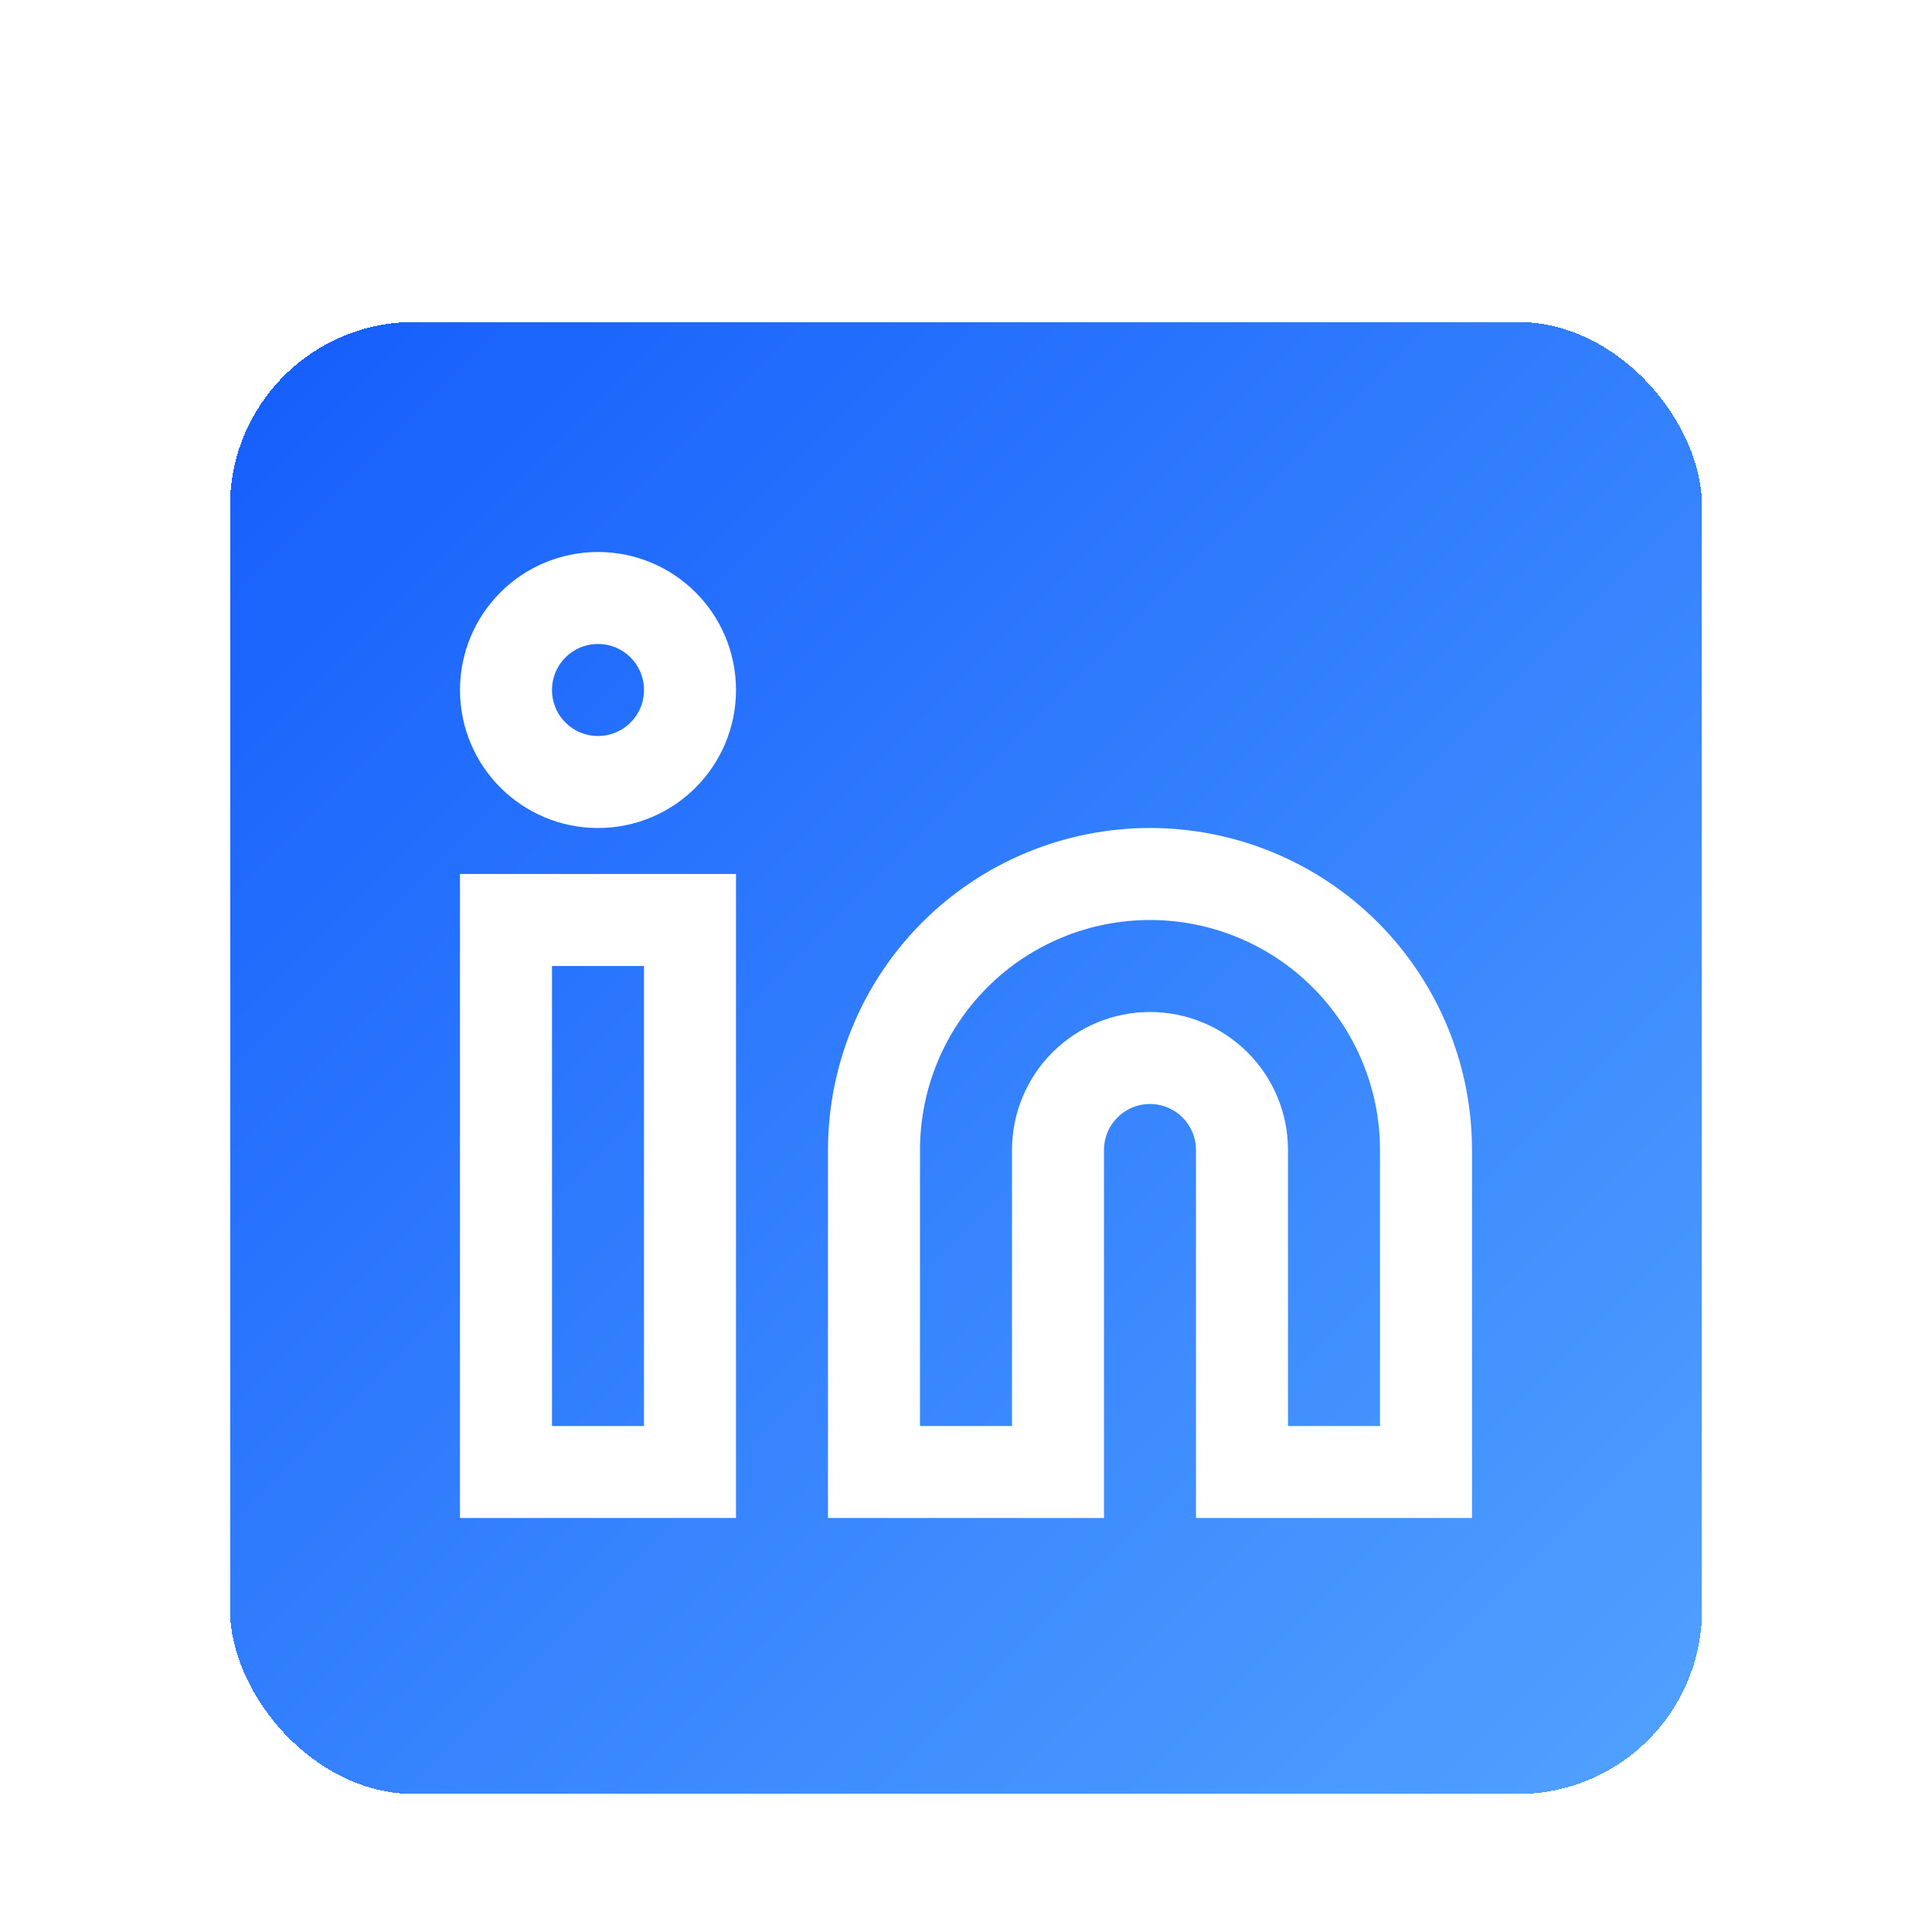 <?xml version="1.0" encoding="utf-8"?>
<svg xmlns="http://www.w3.org/2000/svg" fill="none" height="100%" overflow="visible" preserveAspectRatio="none" style="display: block;" viewBox="0 0 42 42" width="100%">
<g filter="url(#filter0_dd_0_180)" id="Container">
<rect fill="url(#paint0_linear_0_180)" height="32" rx="4" shape-rendering="crispEdges" width="32" x="5" y="1"/>
<g id="Icon">
<path d="M25 13C26.591 13 28.117 13.632 29.243 14.757C30.368 15.883 31 17.409 31 19V26H27V19C27 18.47 26.789 17.961 26.414 17.586C26.039 17.211 25.53 17 25 17C24.47 17 23.961 17.211 23.586 17.586C23.211 17.961 23 18.47 23 19V26H19V19C19 17.409 19.632 15.883 20.757 14.757C21.883 13.632 23.409 13 25 13Z" id="Vector" stroke="white" stroke-linecap="round" stroke-width="2"/>
<path d="M15 14H11V26H15V14Z" id="Vector_2" stroke="white" stroke-linecap="round" stroke-width="2"/>
<path d="M13 11C14.105 11 15 10.105 15 9C15 7.895 14.105 7 13 7C11.895 7 11 7.895 11 9C11 10.105 11.895 11 13 11Z" id="Vector_3" stroke="white" stroke-linecap="round" stroke-width="2"/>
</g>
</g>
<defs>
<filter color-interpolation-filters="sRGB" filterUnits="userSpaceOnUse" height="42" id="filter0_dd_0_180" width="42" x="0" y="0">
<feFlood flood-opacity="0" result="BackgroundImageFix"/>
<feColorMatrix in="SourceAlpha" result="hardAlpha" type="matrix" values="0 0 0 0 0 0 0 0 0 0 0 0 0 0 0 0 0 0 127 0"/>
<feMorphology in="SourceAlpha" operator="erode" radius="2" result="effect1_dropShadow_0_180"/>
<feOffset dy="2"/>
<feGaussianBlur stdDeviation="2"/>
<feComposite in2="hardAlpha" operator="out"/>
<feColorMatrix type="matrix" values="0 0 0 0 0 0 0 0 0 0 0 0 0 0 0 0 0 0 0.1 0"/>
<feBlend in2="BackgroundImageFix" mode="normal" result="effect1_dropShadow_0_180"/>
<feColorMatrix in="SourceAlpha" result="hardAlpha" type="matrix" values="0 0 0 0 0 0 0 0 0 0 0 0 0 0 0 0 0 0 127 0"/>
<feMorphology in="SourceAlpha" operator="erode" radius="1" result="effect2_dropShadow_0_180"/>
<feOffset dy="4"/>
<feGaussianBlur stdDeviation="3"/>
<feComposite in2="hardAlpha" operator="out"/>
<feColorMatrix type="matrix" values="0 0 0 0 0 0 0 0 0 0 0 0 0 0 0 0 0 0 0.1 0"/>
<feBlend in2="effect1_dropShadow_0_180" mode="normal" result="effect2_dropShadow_0_180"/>
<feBlend in="SourceGraphic" in2="effect2_dropShadow_0_180" mode="normal" result="shape"/>
</filter>
<linearGradient gradientUnits="userSpaceOnUse" id="paint0_linear_0_180" x1="5" x2="37" y1="1" y2="33">
<stop stop-color="#155DFC"/>
<stop offset="1" stop-color="#51A2FF"/>
</linearGradient>
</defs>
</svg>
